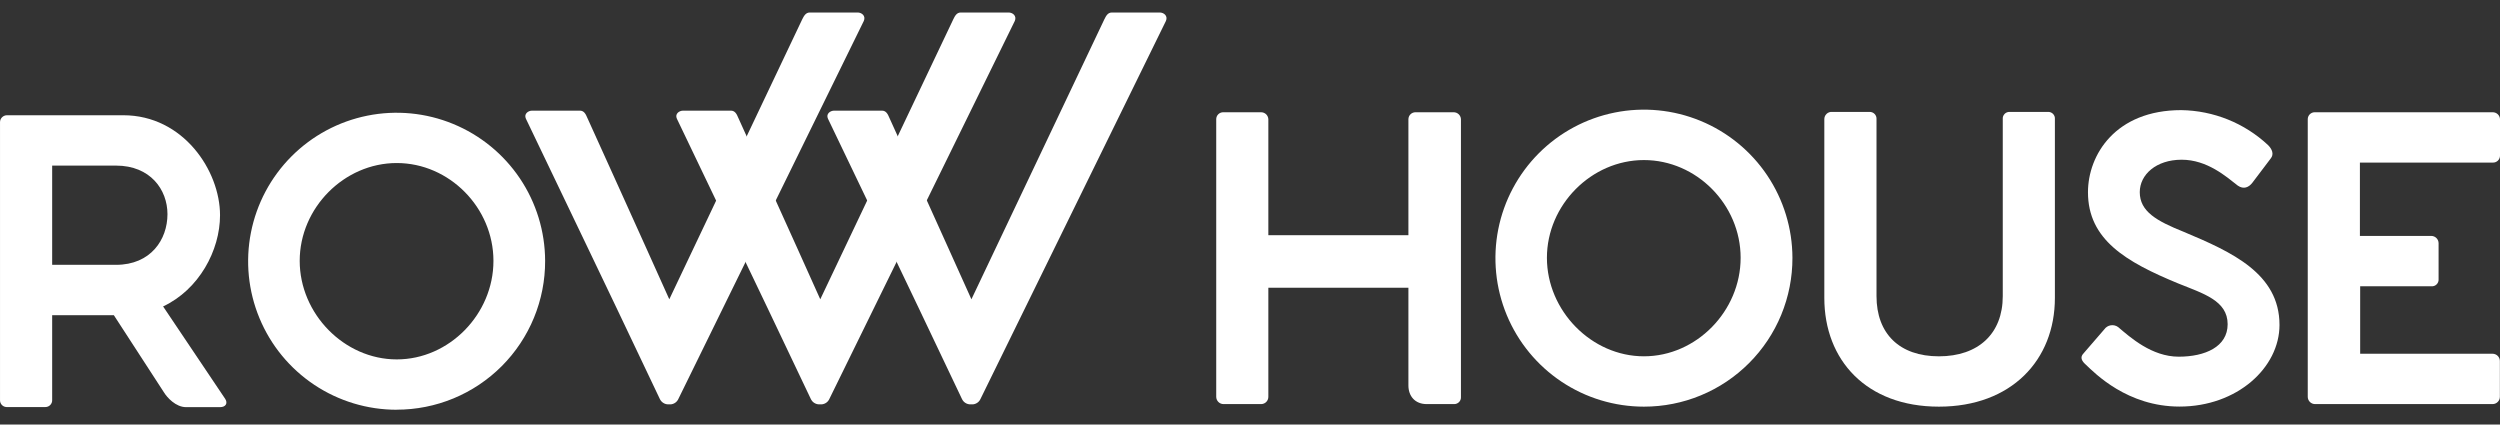 <svg width="159" height="27" viewBox="0 0 159 27" fill="none" xmlns="http://www.w3.org/2000/svg">
<rect x="0" y="0" width="159" height="27" fill="#333333" stroke="none"/>
<path d="M92.453 7.139C92.572 7.139 92.687 7.184 92.773 7.266C92.86 7.349 92.911 7.461 92.916 7.58V25.237C92.921 25.295 92.914 25.353 92.895 25.409C92.877 25.464 92.847 25.515 92.808 25.558C92.769 25.602 92.721 25.637 92.668 25.661C92.615 25.686 92.558 25.699 92.499 25.7H90.736C89.994 25.7 89.575 25.19 89.575 24.517V18.299H80.667V25.237C80.668 25.356 80.622 25.471 80.54 25.558C80.457 25.644 80.345 25.695 80.225 25.7H77.815C77.692 25.7 77.575 25.651 77.488 25.564C77.401 25.477 77.352 25.359 77.352 25.237V7.58C77.352 7.463 77.398 7.351 77.481 7.268C77.564 7.186 77.676 7.139 77.793 7.139H80.203C80.322 7.139 80.437 7.184 80.524 7.266C80.61 7.349 80.661 7.461 80.667 7.58V14.96H89.575V7.58C89.576 7.521 89.589 7.462 89.612 7.407C89.636 7.352 89.671 7.303 89.714 7.262C89.757 7.221 89.808 7.189 89.864 7.168C89.92 7.147 89.979 7.137 90.039 7.139H92.453Z" fill="white"/>
<path d="M104.554 22.661C107.891 22.661 110.704 19.784 110.704 16.396C110.704 13.009 107.895 10.18 104.554 10.18C101.213 10.18 98.384 13.031 98.384 16.396C98.384 19.762 101.213 22.661 104.554 22.661ZM104.554 25.863C102.687 25.863 100.862 25.31 99.309 24.273C97.757 23.236 96.546 21.763 95.83 20.038C95.115 18.314 94.927 16.416 95.289 14.584C95.652 12.753 96.549 11.07 97.868 9.748C99.186 8.427 100.867 7.525 102.698 7.158C104.528 6.791 106.427 6.975 108.153 7.687C109.879 8.398 111.356 9.605 112.396 11.155C113.436 12.706 113.994 14.529 113.999 16.396C114.002 17.639 113.761 18.87 113.288 20.019C112.815 21.168 112.12 22.212 111.242 23.091C110.365 23.971 109.322 24.669 108.175 25.144C107.027 25.62 105.796 25.864 104.554 25.863Z" fill="white"/>
<path d="M130.25 7.117C130.311 7.114 130.371 7.124 130.428 7.146C130.484 7.169 130.535 7.203 130.577 7.247C130.619 7.291 130.651 7.344 130.671 7.401C130.69 7.459 130.697 7.52 130.691 7.581V18.95C130.691 22.893 127.93 25.863 123.314 25.863C118.697 25.863 116.027 22.897 116.027 18.95V7.581C116.026 7.517 116.039 7.455 116.063 7.396C116.088 7.338 116.124 7.286 116.17 7.242C116.216 7.199 116.27 7.165 116.329 7.143C116.389 7.122 116.452 7.113 116.515 7.117H118.905C118.965 7.116 119.025 7.127 119.081 7.15C119.136 7.173 119.187 7.207 119.228 7.251C119.27 7.295 119.302 7.347 119.322 7.403C119.342 7.46 119.351 7.52 119.346 7.581V18.833C119.346 21.223 120.807 22.662 123.314 22.662C125.821 22.662 127.376 21.223 127.376 18.833V7.581C127.37 7.52 127.377 7.459 127.396 7.401C127.416 7.344 127.448 7.291 127.49 7.247C127.532 7.203 127.583 7.169 127.639 7.146C127.696 7.124 127.757 7.114 127.817 7.117H130.25Z" fill="white"/>
<path d="M133.835 20.945C133.883 20.876 133.944 20.819 134.015 20.775C134.086 20.731 134.164 20.701 134.247 20.689C134.329 20.675 134.413 20.679 134.494 20.699C134.575 20.719 134.651 20.755 134.717 20.805C135.483 21.454 136.851 22.685 138.568 22.685C140.237 22.685 141.678 22.059 141.678 20.62C141.678 19.113 140.124 18.671 138.526 18.024C135.209 16.656 132.795 15.243 132.795 12.225C132.795 9.857 134.536 7.004 138.728 7.004C140.781 7.034 142.749 7.827 144.249 9.229C144.505 9.485 144.644 9.809 144.412 10.087L143.252 11.62C143.02 11.921 142.695 12.06 142.325 11.806C141.583 11.226 140.374 10.158 138.752 10.158C137.13 10.158 136.089 11.107 136.089 12.221C136.089 13.45 137.157 14.053 138.898 14.75C141.937 16.026 144.976 17.394 144.976 20.666C144.976 23.381 142.284 25.858 138.618 25.858C135.301 25.858 133.242 23.746 132.656 23.19C132.448 23.004 132.239 22.748 132.517 22.47L133.835 20.945Z" fill="white"/>
<path d="M150.09 10.341V15.004H154.631C154.754 15.005 154.872 15.055 154.958 15.142C155.045 15.229 155.094 15.347 155.094 15.47V17.765C155.098 17.826 155.088 17.886 155.065 17.943C155.043 17.999 155.008 18.05 154.964 18.092C154.92 18.134 154.868 18.166 154.81 18.186C154.753 18.205 154.691 18.212 154.631 18.206H150.107V22.498H158.528C158.651 22.499 158.769 22.548 158.856 22.635C158.943 22.722 158.992 22.84 158.992 22.964V25.237C158.992 25.36 158.943 25.477 158.856 25.564C158.769 25.651 158.651 25.7 158.528 25.7H147.237C147.114 25.7 146.996 25.651 146.909 25.564C146.822 25.477 146.773 25.36 146.773 25.237V7.58C146.773 7.463 146.82 7.351 146.903 7.268C146.985 7.186 147.098 7.139 147.215 7.139H158.537C158.657 7.139 158.772 7.184 158.858 7.266C158.944 7.349 158.996 7.461 159.001 7.58V9.9C159.001 9.96 158.988 10.019 158.964 10.073C158.941 10.128 158.906 10.178 158.863 10.219C158.82 10.26 158.768 10.292 158.713 10.313C158.657 10.334 158.597 10.344 158.537 10.341H150.09Z" fill="white"/>
<path d="M3.318 16.843H7.38C9.585 16.843 10.651 15.243 10.651 13.619C10.651 12.063 9.561 10.532 7.38 10.532H3.318V16.843ZM14.318 25.361C14.504 25.639 14.364 25.895 13.994 25.895H11.835C11.187 25.895 10.629 25.29 10.419 24.942L7.241 20.047H3.318V25.424C3.322 25.484 3.314 25.544 3.294 25.601C3.274 25.657 3.242 25.709 3.201 25.753C3.159 25.797 3.109 25.832 3.054 25.855C2.998 25.878 2.939 25.89 2.879 25.889H0.418C0.36 25.887 0.303 25.874 0.25 25.85C0.198 25.826 0.151 25.791 0.112 25.748C0.073 25.705 0.043 25.655 0.024 25.6C0.005 25.545 -0.003 25.487 0.001 25.429V7.771C0.001 7.654 0.048 7.542 0.13 7.459C0.213 7.377 0.325 7.33 0.442 7.33H7.844C11.65 7.33 13.994 10.853 13.994 13.688C13.994 15.938 12.648 18.421 10.373 19.489L14.318 25.361Z" fill="white"/>
<path d="M25.233 22.858C28.57 22.858 31.383 19.98 31.383 16.593C31.383 13.206 28.574 10.369 25.233 10.369C21.892 10.369 19.061 13.217 19.061 16.589C19.061 19.962 21.892 22.858 25.233 22.858ZM25.233 26.06C23.366 26.061 21.54 25.509 19.987 24.474C18.433 23.438 17.221 21.965 16.505 20.241C15.788 18.517 15.598 16.619 15.96 14.787C16.321 12.955 17.218 11.271 18.536 9.949C19.854 8.626 21.534 7.724 23.365 7.356C25.195 6.988 27.094 7.171 28.82 7.882C30.547 8.592 32.024 9.799 33.066 11.348C34.107 12.898 34.665 14.722 34.67 16.589C34.674 17.832 34.432 19.063 33.959 20.211C33.486 21.36 32.791 22.404 31.914 23.284C31.036 24.163 29.994 24.861 28.846 25.337C27.698 25.812 26.468 26.057 25.226 26.056" fill="white"/>
<path d="M41.105 15.787L42.567 19.035L51.018 1.236C51.133 1.004 51.25 0.795 51.504 0.795H54.545C54.8 0.795 55.079 1.004 54.94 1.329L43.146 25.37C43.103 25.466 43.036 25.549 42.95 25.61C42.865 25.671 42.765 25.708 42.66 25.717H42.475C42.366 25.712 42.26 25.677 42.17 25.615C42.08 25.554 42.008 25.469 41.963 25.37L39.249 19.662L37.395 15.787L33.447 7.549C33.308 7.247 33.586 7.037 33.842 7.037H36.881C37.137 7.037 37.252 7.247 37.346 7.478L39.249 11.678L41.105 15.787Z" fill="white"/>
<path d="M50.708 15.787L52.169 19.035L60.625 1.236C60.736 1.004 60.851 0.795 61.107 0.795H64.148C64.402 0.795 64.68 1.004 64.543 1.329L52.749 25.37C52.706 25.466 52.639 25.549 52.553 25.61C52.467 25.671 52.366 25.708 52.261 25.717H52.076C51.968 25.712 51.862 25.676 51.772 25.615C51.682 25.554 51.611 25.469 51.566 25.37L48.85 19.662L46.996 15.787L43.049 7.549C42.91 7.247 43.19 7.037 43.444 7.037H46.484C46.74 7.037 46.855 7.247 46.948 7.478L48.85 11.678L50.708 15.787Z" fill="white"/>
<path d="M60.319 15.787L61.782 19.035L70.233 1.236C70.348 1.004 70.457 0.795 70.719 0.795H73.759C74.015 0.795 74.293 1.004 74.154 1.329L62.361 25.37C62.318 25.466 62.251 25.549 62.165 25.61C62.08 25.671 61.979 25.708 61.875 25.717H61.689C61.58 25.712 61.475 25.677 61.385 25.616C61.294 25.555 61.223 25.47 61.178 25.37L58.463 19.662L56.609 15.787L52.658 7.549C52.519 7.247 52.797 7.037 53.053 7.037H56.092C56.348 7.037 56.463 7.247 56.557 7.478L58.463 11.678L60.319 15.787Z" fill="white"/>
</svg>
